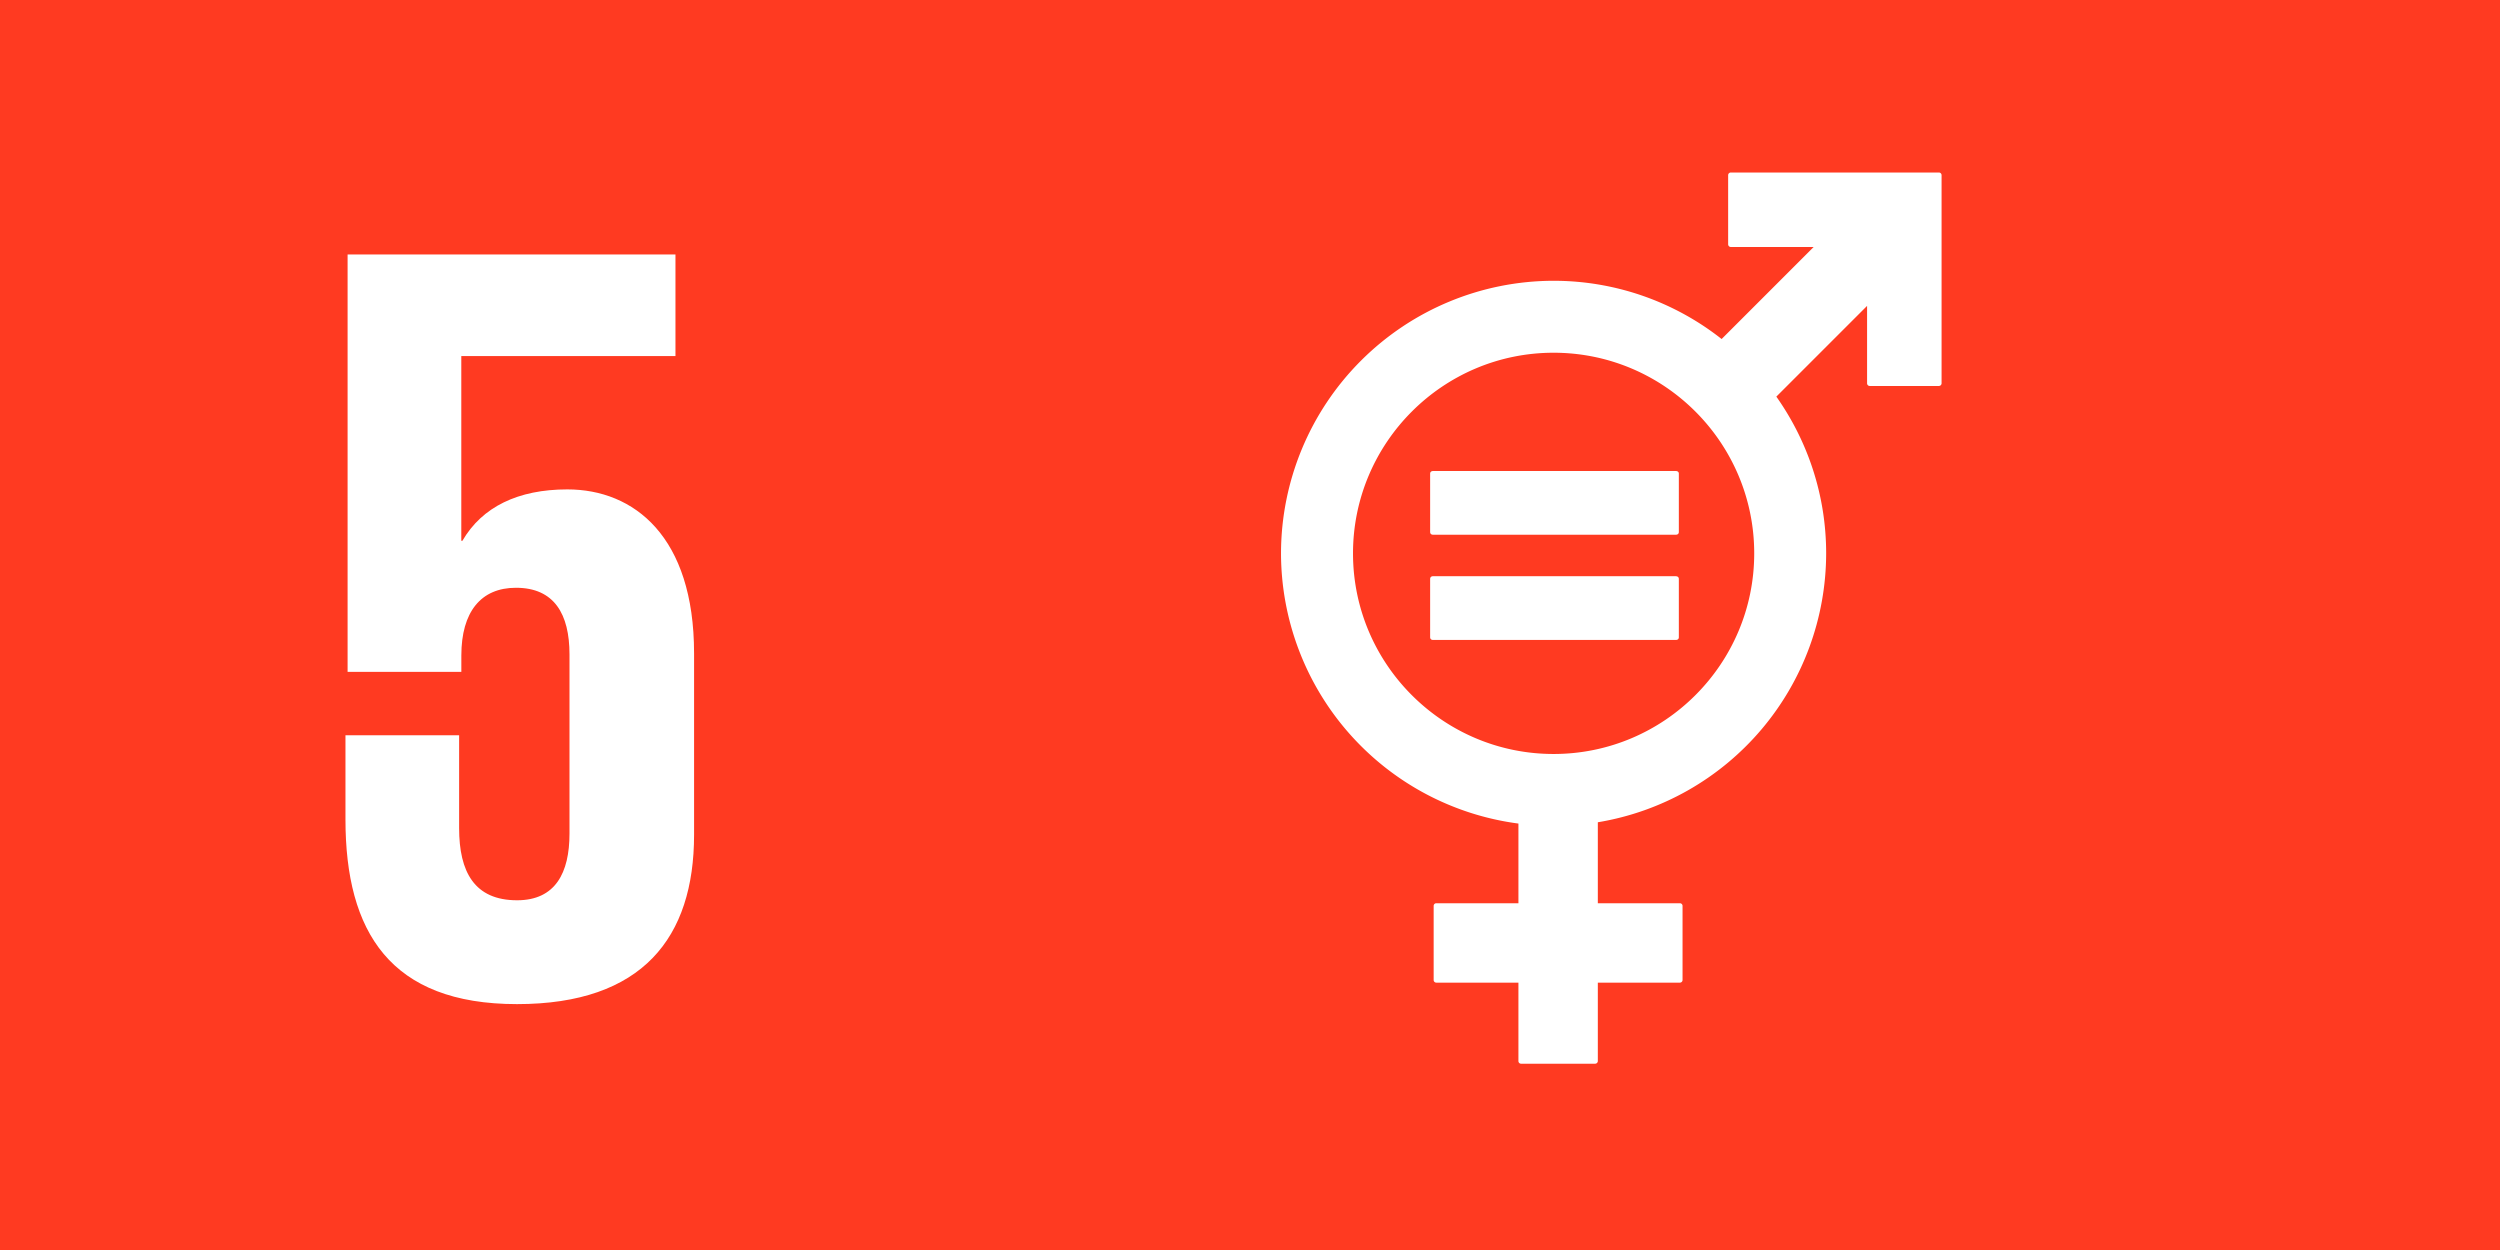 <svg xmlns="http://www.w3.org/2000/svg" width="54" height="27" viewBox="0 0 54 27"><path fill="#ff3a21" d="M0 0h54v27H0z"/><g fill="#fff"><path d="M41.88 3.726h-4.495a.058.058 0 00-.057.057v1.494c0 .032.026.058.057.058h1.79l-1.988 1.988a5.855 5.855 0 00-3.63-1.258 5.894 5.894 0 00-5.887 5.888 5.895 5.895 0 005.128 5.836v1.721h-1.773a.057.057 0 00-.058.057v1.601c0 .032.025.057.058.057h1.773v1.694c0 .032.025.057.057.057h1.6a.058.058 0 00.058-.057v-1.694h1.773a.057.057 0 00.057-.057v-1.6a.057.057 0 00-.057-.058h-1.773v-1.749a5.896 5.896 0 004.932-5.808c0-1.26-.4-2.428-1.076-3.386l1.96-1.96V8.28c0 .032.026.057.057.057h1.494a.058.058 0 00.058-.057V3.784a.058.058 0 00-.058-.058m-8.322 12.56c-2.39 0-4.333-1.944-4.333-4.333s1.943-4.334 4.333-4.334 4.333 1.944 4.333 4.334-1.944 4.333-4.333 4.333"/><path d="M36.205 10.174h-5.257c-.031 0-.057.023-.057.051v1.272c0 .03.026.053.057.053h5.257c.032 0 .058-.023.058-.053v-1.272c0-.028-.026-.051-.058-.051M36.205 12.446h-5.257c-.031 0-.057.024-.057.053v1.272c0 .029.026.052.057.052h5.257c.032 0 .058-.023.058-.052V12.5c0-.03-.026-.053-.058-.053"/></g><path d="M14.992 14.111v3.92c0 2.218-1.11 3.658-3.824 3.658-2.738 0-3.706-1.558-3.706-3.989v-1.818h2.455v2.006c0 .945.33 1.558 1.252 1.558.826 0 1.132-.59 1.132-1.44v-3.87c0-.874-.33-1.44-1.156-1.44-.756 0-1.18.519-1.18 1.463v.354H7.508V5.496h7.082v2.195H9.964v3.99h.024c.425-.733 1.204-1.11 2.266-1.11 1.44 0 2.738 1.015 2.738 3.54z" fill="#fff"/></svg>